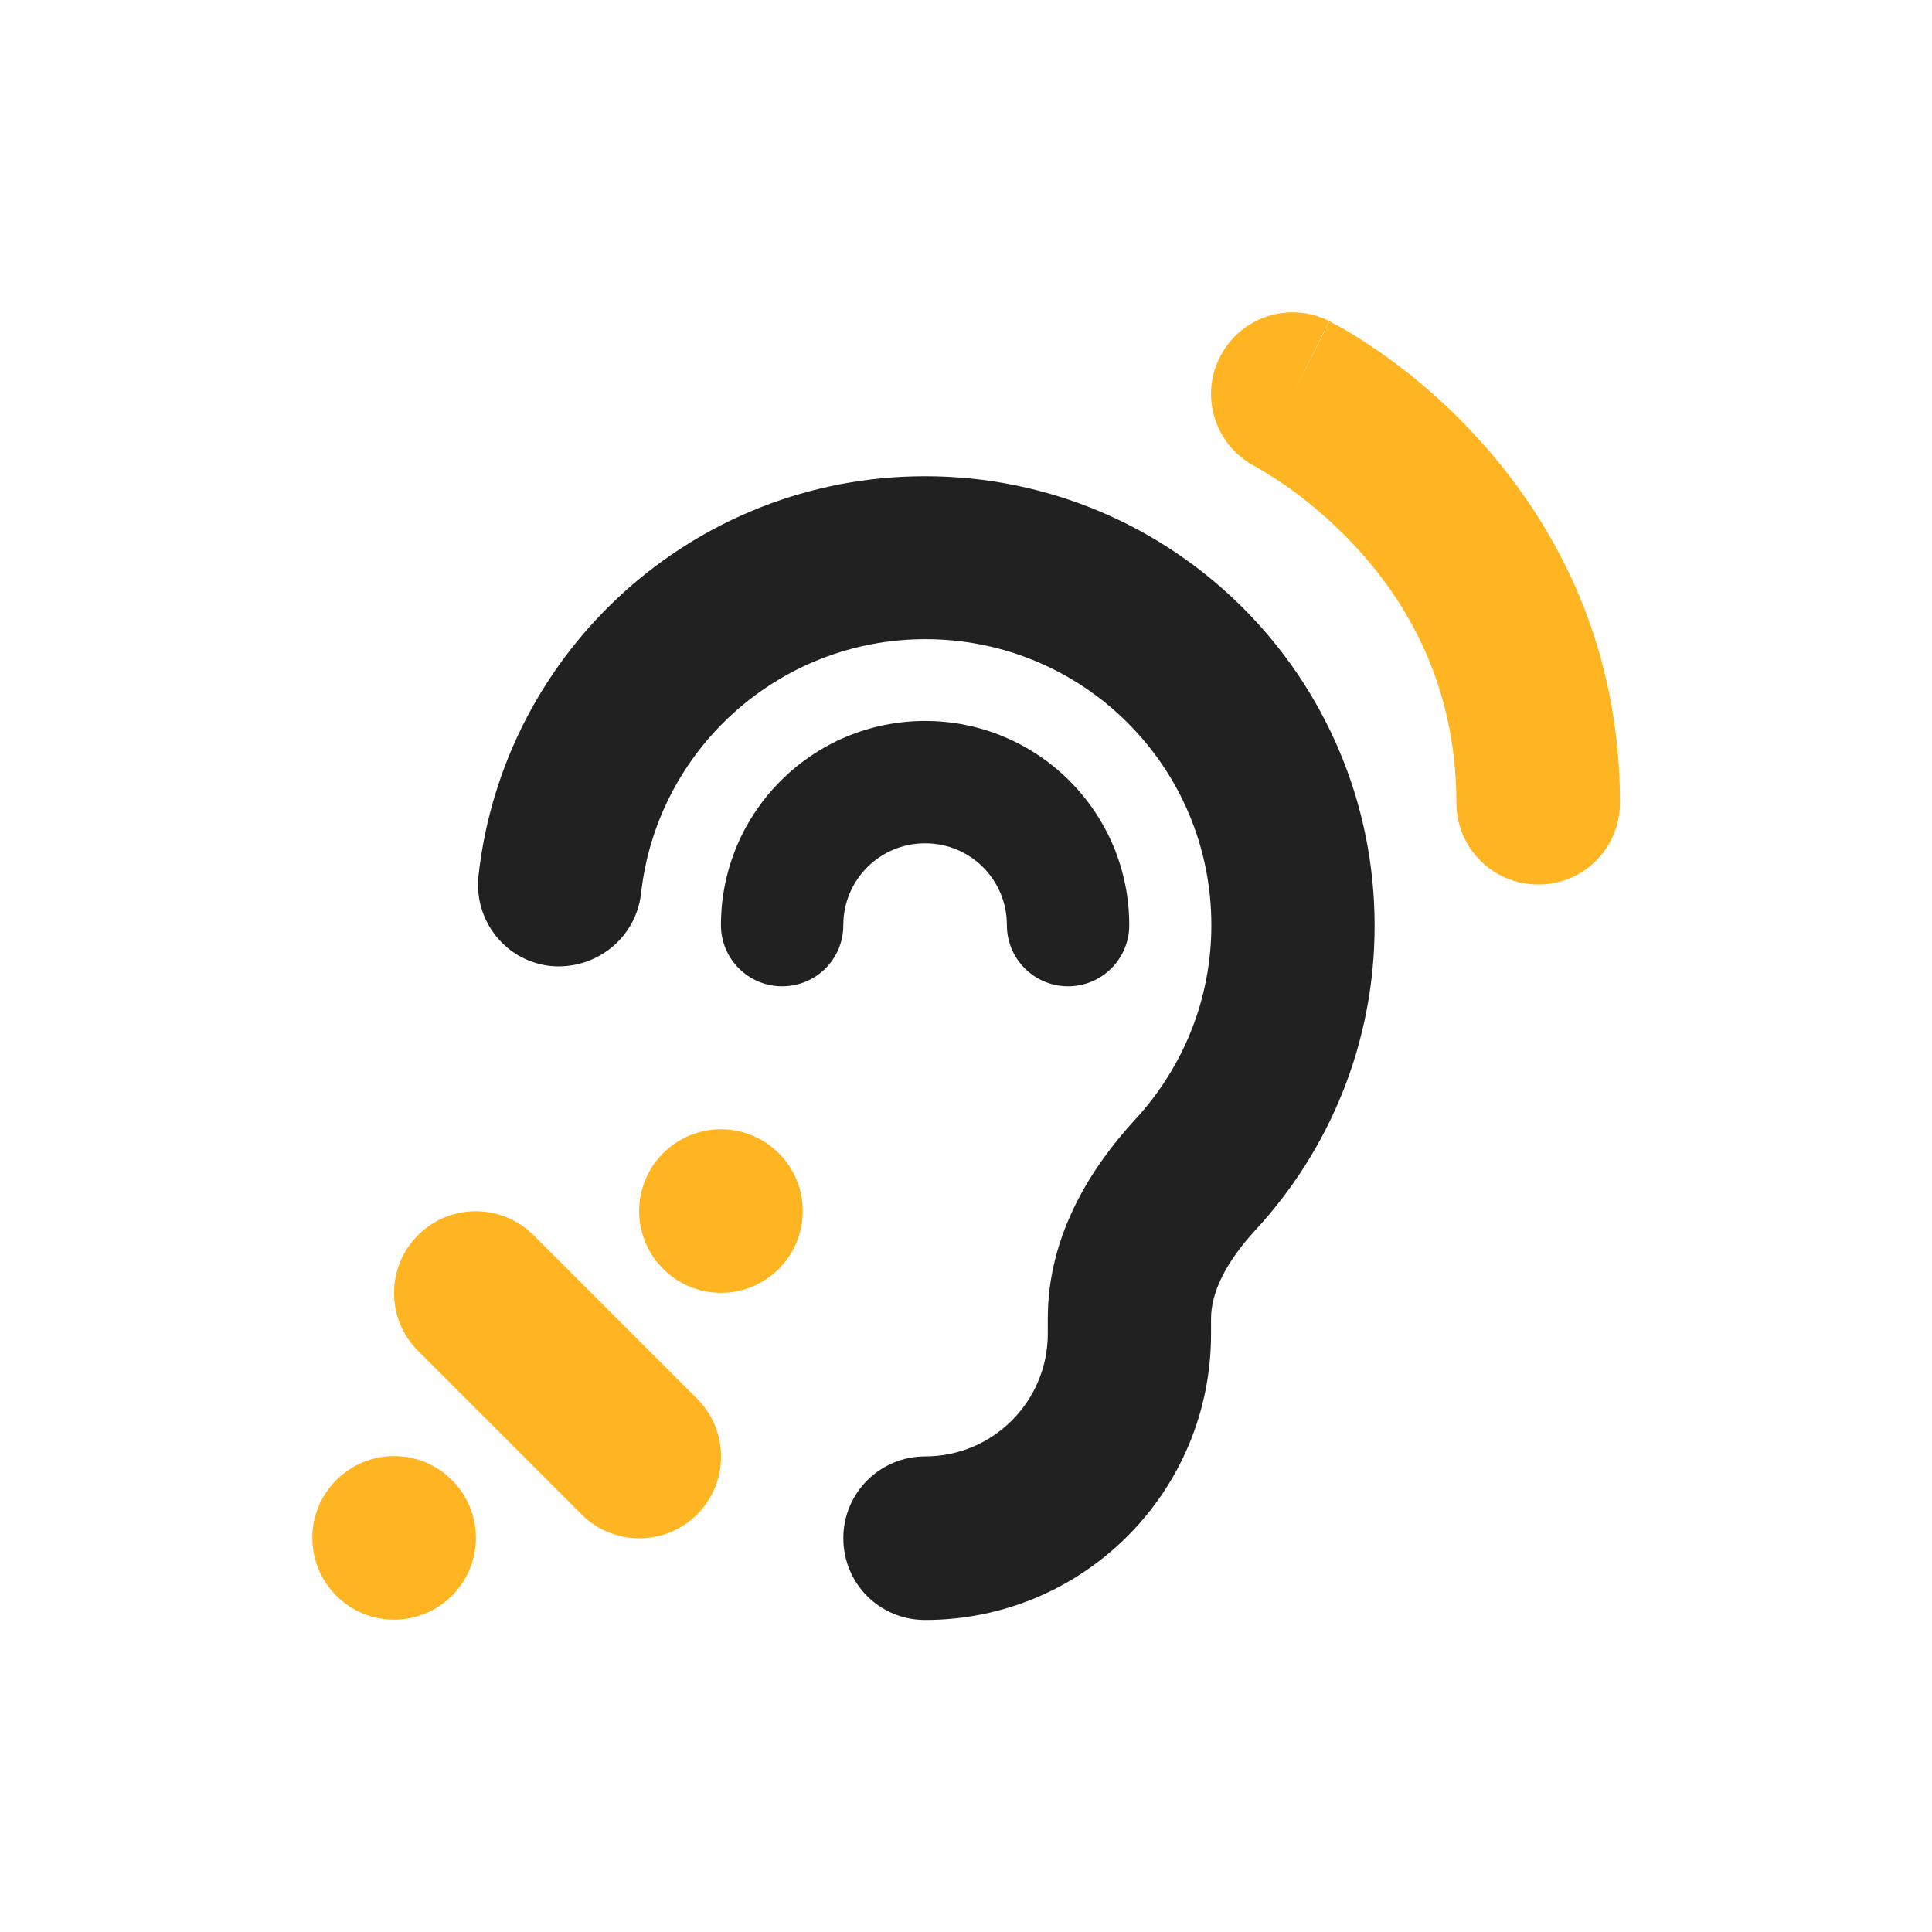 <?xml version="1.0" encoding="UTF-8"?>
<!-- Generator: Adobe Illustrator 28.0.0, SVG Export Plug-In . SVG Version: 6.00 Build 0)  -->
<svg xmlns="http://www.w3.org/2000/svg" xmlns:xlink="http://www.w3.org/1999/xlink" version="1.1" id="Capa_1" x="0px" y="0px" viewBox="0 0 600 600" style="enable-background:new 0 0 600 600;" xml:space="preserve">
<style type="text/css">
	.st0{fill:#FFB421;}
	.st1{fill:#212121;}
</style>
<circle class="st0" cx="2615.2" cy="310.8" r="117.7"></circle>
<g>
	<path class="st0" d="M412.8,99.7c-12.5-6.3-27.8-1.2-34,11.3c-6.3,12.5-1.2,27.7,11.3,34l0.3,0.2c0.3,0.2,0.9,0.5,1.7,1   c1.6,1,4,2.4,6.9,4.4c5.9,4.1,14,10.5,22,19.2c15.9,17.1,31.3,43,31.3,79.5c0,14,11.3,25.4,25.4,25.4s25.4-11.3,25.4-25.4   c0-52.3-22.6-89.9-44.8-113.9c-11-12-22-20.7-30.3-26.4c-4.2-2.9-7.7-5.1-10.3-6.6c-1.3-0.8-2.4-1.3-3.2-1.7   c-0.4-0.2-0.7-0.4-1-0.6l-0.3-0.2l-0.2-0.1L412.8,99.7L412.8,99.7c0.1,0.1,0.1,0.1-11.3,22.8L412.8,99.7z"></path>
	<path class="st1" d="M199.1,277.4c4.9-44.4,42.6-78.9,88.3-78.9c49.1,0,88.8,39.7,88.8,88.8c0,23.2-8.9,44.3-23.5,60.2   c-13.5,14.6-27.3,35.8-27.3,61.9v4.8c0,21-17,38.1-38.1,38.1c-14,0-25.4,11.3-25.4,25.4s11.3,25.4,25.4,25.4   c49.1,0,88.8-39.7,88.8-88.8v-4.8c0-7.8,4.3-17.2,13.8-27.5c22.9-24.8,37-58,37-94.5c0-77.1-62.5-139.6-139.6-139.6   c-71.8,0-131,54.3-138.7,124.1c-1.5,14,8.5,26.5,22.4,28C185,301.3,197.5,291.4,199.1,277.4z"></path>
	<circle class="st0" cx="122.4" cy="477.6" r="25.4"></circle>
	<circle class="st0" cx="223.9" cy="376.1" r="25.4"></circle>
	<path class="st0" d="M129.8,383.6c-9.9,9.9-9.9,26,0,35.9l50.8,50.8c9.9,9.9,26,9.9,35.9,0s9.9-26,0-35.9l-50.8-50.8   C155.8,373.7,139.7,373.7,129.8,383.6z"></path>
	<path class="st1" d="M261.9,287.3c0-14,11.3-25.4,25.4-25.4s25.4,11.3,25.4,25.4c0,10.5,8.5,19,19,19s19-8.5,19-19   c0-35-28.4-63.4-63.4-63.4s-63.4,28.4-63.4,63.4c0,10.5,8.5,19,19,19S261.9,297.9,261.9,287.3z"></path>
</g>
<path class="st1" d="M2615.2,167.9c-51.5,0-92.8,23.5-122.9,51.4c-29.9,27.7-49.8,60.9-59.3,83.6c-2.1,5-2.1,10.7,0,15.7  c9.4,22.8,29.4,55.9,59.3,83.6c30,27.9,71.3,51.4,122.9,51.4s92.8-23.5,122.9-51.4c29.9-27.7,49.8-60.9,59.3-83.6  c2.1-5,2.1-10.7,0-15.7c-9.5-22.8-29.5-55.9-59.3-83.6C2708,191.4,2666.8,167.9,2615.2,167.9z M2523.4,310.8  c0-50.7,41.1-91.9,91.9-91.9s91.9,41.1,91.9,91.9s-41.1,91.9-91.9,91.9S2523.4,361.6,2523.4,310.8z M2615.2,270  c0,22.5-18.3,40.8-40.8,40.8c-4.5,0-8.9-0.8-12.9-2.1c-3.5-1.1-7.6,1-7.5,4.7c0.2,4.4,0.8,8.8,2,13.2c8.7,32.7,42.4,52.1,75,43.3  c32.7-8.7,52.1-42.4,43.3-75c-7.1-26.5-30.5-44.3-56.5-45.4c-3.7-0.1-5.9,3.9-4.7,7.5C2614.5,261.1,2615.2,265.5,2615.2,270  L2615.2,270z"></path>
<g>
	<path class="st0" d="M-303.6,330.1c1.9,0.2,4,0.4,6.4,0.6l3.7-18.2c1.2-0.2,2.2-0.4,3-0.5l-1.4-22.2c-17.2-0.5-26.8-2-28.6-4.3   c-0.3-0.4-0.7-1.4-0.7-3.9c0.1-0.1,0.2-0.2,0.3-0.3c3-2.8,6.8-6.9,11.6-12.1l1.2-1.3l-14.7-16.7c-5.1,3.8-8.1,5.3-9.6,6l-0.3-0.1   c-0.6-1.2-1.5-3.4-2.5-7.2l-3.3-12.5l23.1-61.2l-29.5,37l-0.4-1.4l-0.9,3l-13.1,16.3c0-0.1,0-0.2,0-0.3l-0.3-11.3l4-2.3l-4.1-0.6   l-1.3-46.4l-15.4,44.1l-1.7-0.2l-11.1-33.6l-4.3,31.4c-10.1-1.7-12.6-3.2-13.1-3.9c0,0-1.5-2.9,3.4-16.1l17-45.4l-35.2,33.3   c-9.7,9.2-21.2,11-27.6,8.1c-6.5-3-7.5-10.9-7.1-17l5.1-90l-26.9,86c-0.3,0.9-0.6,1.8-0.8,2.6c0-1.8-0.1-3.9-0.1-6.1l-17.3-1.4   c-0.1-0.3-0.1-0.6-0.2-1l-9.6,1c-0.1-0.4-0.2-0.9-0.3-1.3l-24.1-100.1l2.1,102.9c0.1,3.2,0.1,5.9,0,8.3c-0.5-1.3-1-2.6-1.5-3.9   l-21.3,6.5c1,4.7,1.4,7.8,1.4,9.8l-2,3.1c-1.3,0.2-3.4,0.2-6.5,0l-5.1-0.3c-1.7-1.8-3.5-3.8-5.5-6l-48.2-54.6l26.2,58.9l-1.4-0.1   l2.2,1.8l2.6,5.9c1.2,2.8,1.9,7.8,2.1,12c-2.1,1.8-3.4,2.6-4.1,2.9c-0.8-0.8-2.4-2.8-4.5-7.3l-17.9,7l-34.6-87.6l15.4,97   l-56.7-69.1l38.1,81.1c2.7,5.8,9.8,20.8,8.4,26.6c-4.6-3.4-11.2-6.7-19.4-10.8l-92.3-46.2l80.3,64.9c7.9,6.4,10.1,10.1,10.5,12.1   c0.2,0.8,23,25.6,18.1,32.2c-3.7,5-2.6,12,2.4,15.6c5,3.7,12,2.6,15.6-2.4c2.9-3.9,272.5-41.5,281.8,23.3c1,0.9,2,1.9,3,2.9   c2.2,2.1,5,3.1,7.8,3.1c2.9,0,5.8-1.1,8-3.4c4.3-4.4,15.2,11.1,27.3-3.1C-296.5,341.8-300.9,332.7-303.6,330.1z"></path>
	<circle class="st1" cx="-489" cy="382.9" r="156.6"></circle>
</g>
<g>
	<path class="st1" d="M1045.8,109.6c-13.2,0-23.8,10.6-23.8,23.8v71.4h47.6v-71.4C1069.6,120.3,1058.9,109.6,1045.8,109.6z"></path>
	<path class="st1" d="M1188.5,109.6c-13.2,0-23.8,10.6-23.8,23.8v71.4h47.6v-71.4C1212.3,120.3,1201.7,109.6,1188.5,109.6z"></path>
	<path class="st1" d="M998.2,228.6c-13.2,0-23.8,10.6-23.8,23.8s10.6,23.8,23.8,23.8V300c0,57.6,40.9,105.6,95.2,116.6v50   c0,13.2,10.6,23.8,23.8,23.8s23.8-10.6,23.8-23.8v-50c9.1-1.9,17.9-4.8,26.1-8.6c-1.6-8-2.3-16.3-2.3-24.8   c0-59.7,40-110,94.7-125.8c0.4-1.6,0.5-3.3,0.5-5.1c0-13.2-10.6-23.8-23.8-23.8H998.2z"></path>
	<circle class="st1" cx="1295.6" cy="383.3" r="107.1"></circle>
	<path class="st0" d="M1331.2,323.1c3.2,2.8,4,7.4,1.9,11.1l-22.4,40.2h26.5c3.9,0,7.3,2.5,8.5,6.1s-0.1,7.7-3.1,10l-71.4,53.5   c-3.3,2.5-8,2.4-11.2-0.4c-3.2-2.8-4-7.4-1.9-11.1l22.4-40.2H1254c-3.9,0-7.3-2.5-8.5-6.1s0.1-7.7,3.1-10l71.4-53.5   C1323.4,320.1,1328,320.2,1331.2,323.1L1331.2,323.1z"></path>
</g>
</svg>
